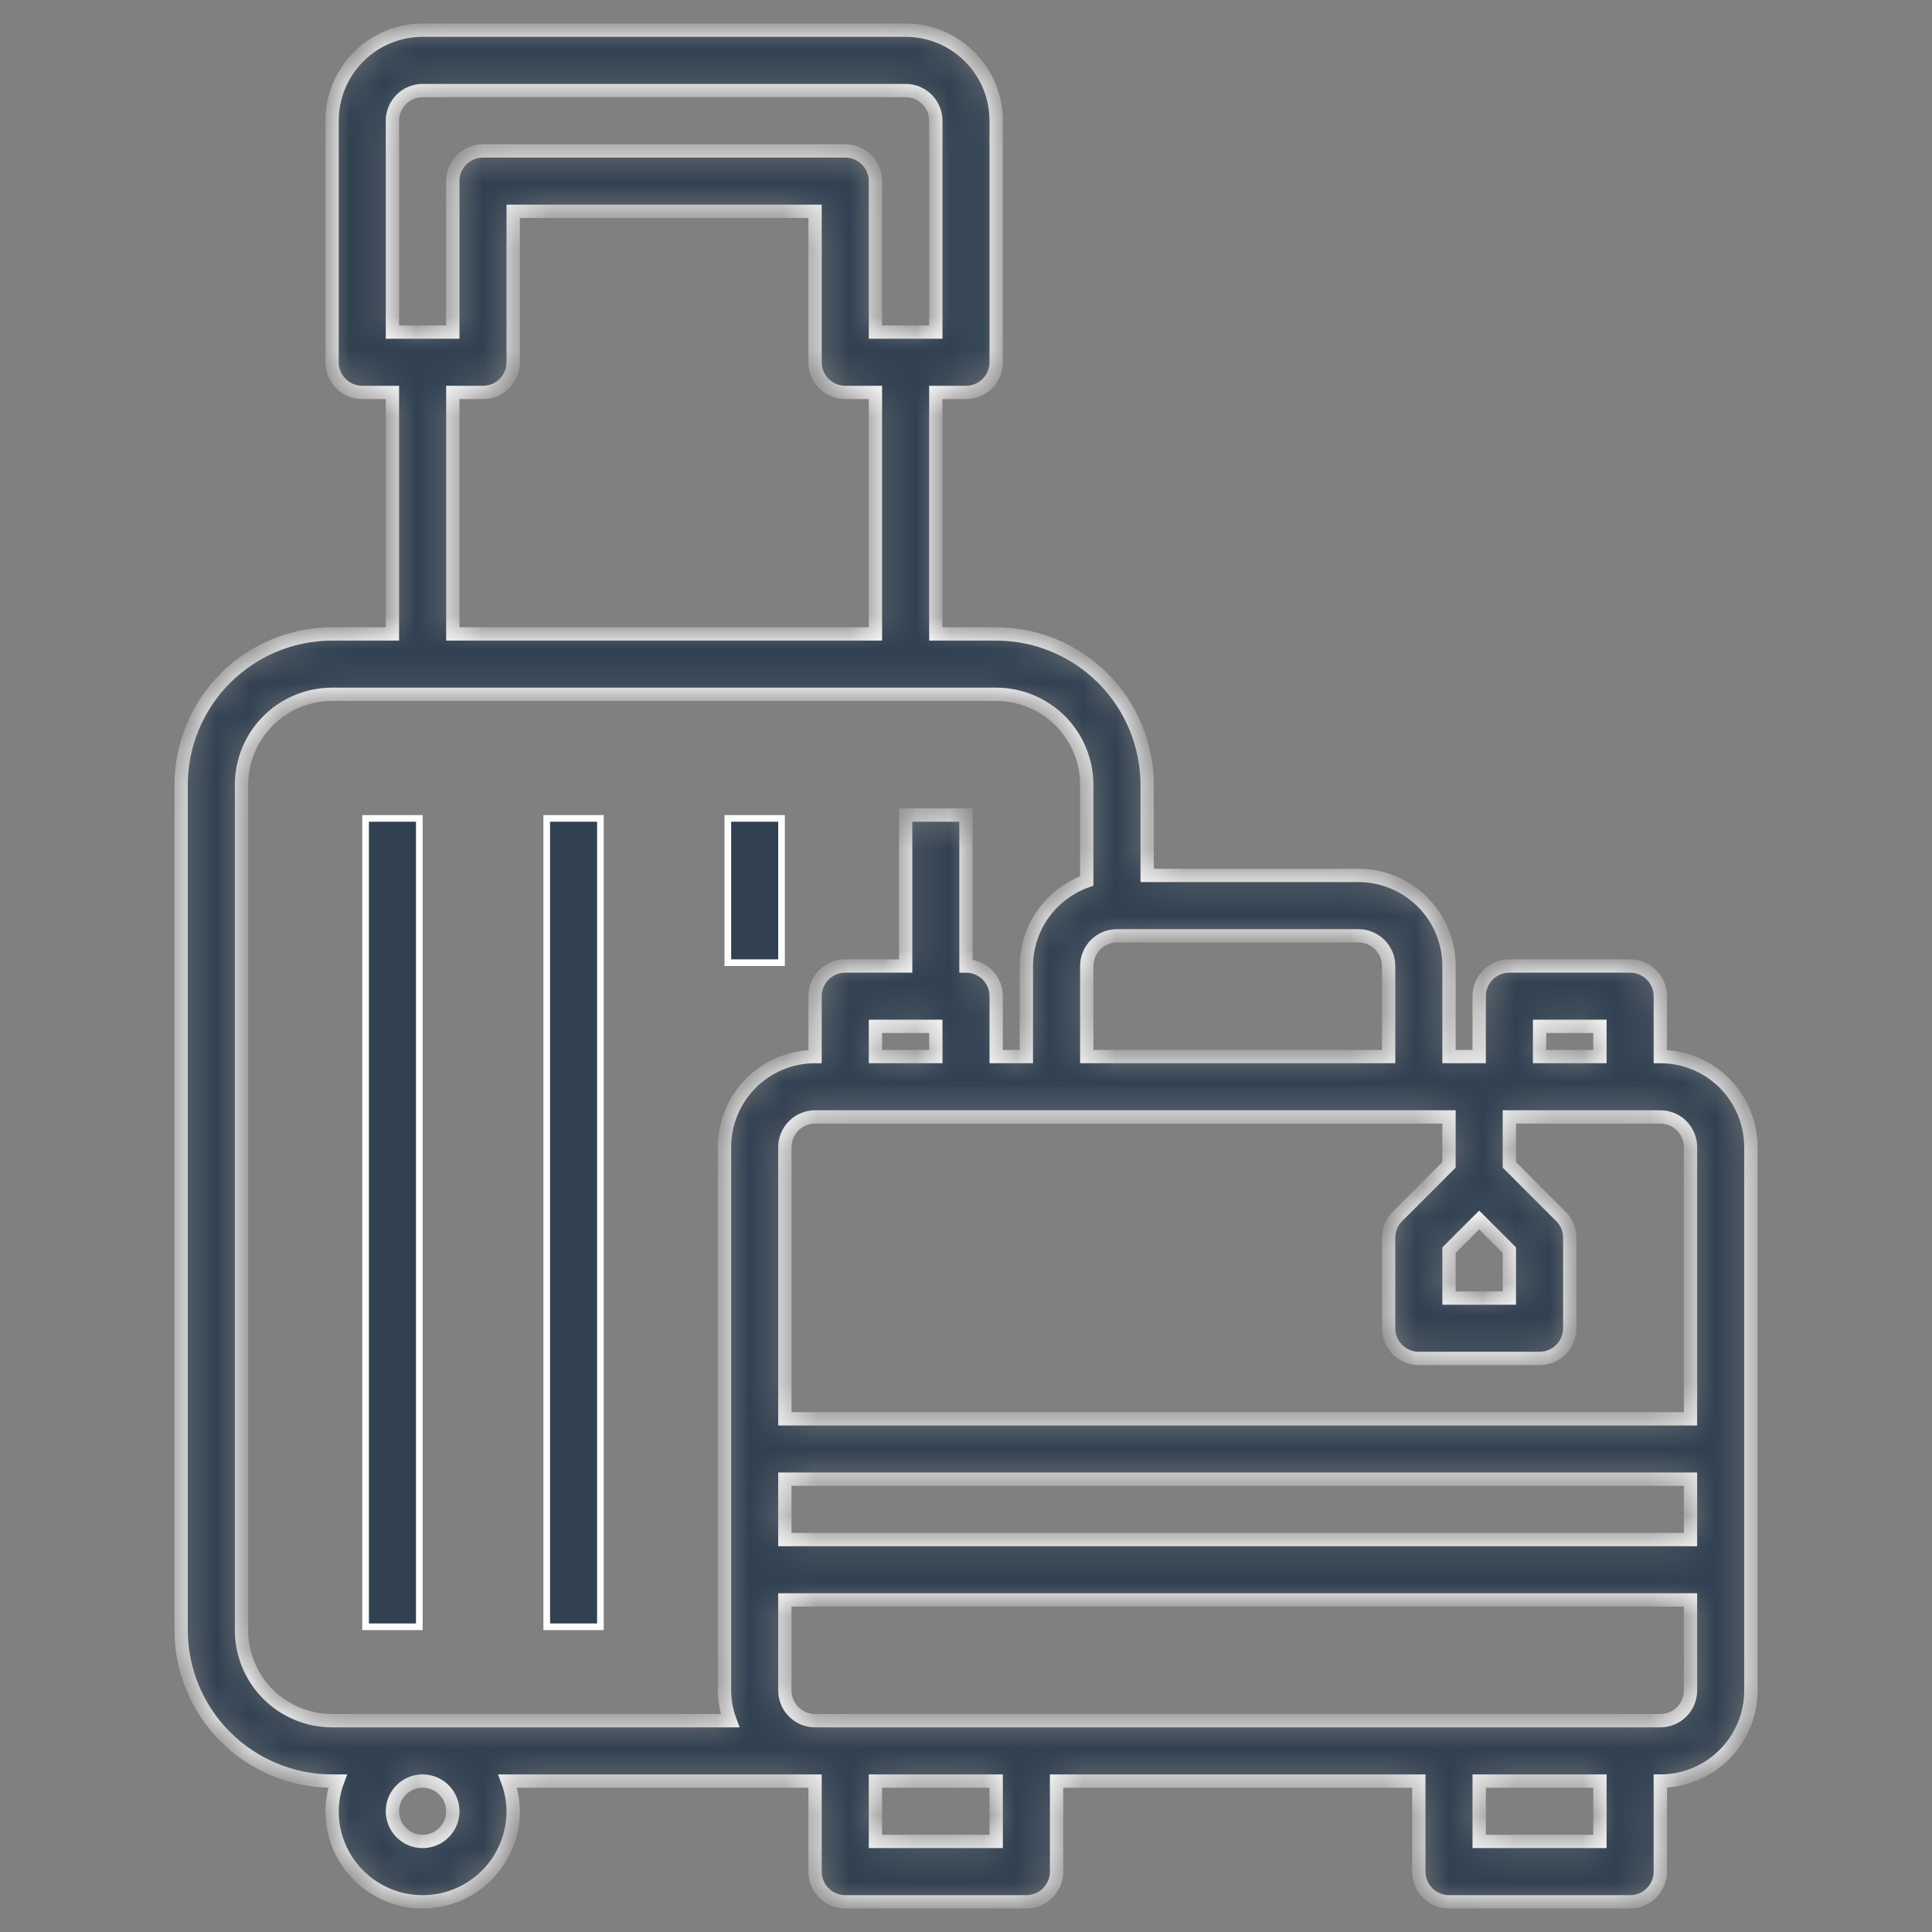 <svg width="58" height="58" viewBox="0 0 58 58" fill="none" xmlns="http://www.w3.org/2000/svg">
<rect x="0" y="0" width="58" height="58" fill="#808080" stroke="none"/>
<path d="M10.975 24.569H12.588V48.837H10.975V24.569ZM16.413 24.569H18.025V48.837H16.413V24.569ZM21.85 24.569H23.462V28.9H21.85V24.569Z" fill="#314152" stroke="#FDFDFD" stroke-width="0.2"/>
<mask id="path-2-inside-1_1574_44205" fill="white">
<path d="M49.844 31.719V29.906C49.844 29.666 49.748 29.435 49.578 29.265C49.408 29.096 49.178 29 48.938 29H45.312C45.072 29 44.842 29.096 44.672 29.265C44.502 29.435 44.406 29.666 44.406 29.906V31.719H43.5V29C43.5 28.279 43.214 27.587 42.704 27.078C42.194 26.568 41.502 26.281 40.781 26.281H34.438V23.562C34.436 22.361 33.958 21.209 33.109 20.36C32.259 19.511 31.108 19.033 29.906 19.031H28.094V11.781H29C29.24 11.781 29.471 11.686 29.641 11.516C29.811 11.346 29.906 11.115 29.906 10.875V3.625C29.906 2.904 29.62 2.212 29.11 1.703C28.6 1.193 27.909 0.906 27.188 0.906H12.688C11.966 0.906 11.275 1.193 10.765 1.703C10.255 2.212 9.969 2.904 9.969 3.625V10.875C9.969 11.115 10.064 11.346 10.234 11.516C10.404 11.686 10.635 11.781 10.875 11.781H11.781V19.031H9.969C8.767 19.033 7.616 19.511 6.766 20.36C5.917 21.209 5.439 22.361 5.438 23.562V48.938C5.439 50.139 5.917 51.291 6.766 52.14C7.616 52.989 8.767 53.467 9.969 53.469H10.136C10.028 53.759 9.972 54.066 9.969 54.375C9.969 55.096 10.255 55.788 10.765 56.297C11.275 56.807 11.966 57.094 12.688 57.094C13.409 57.094 14.1 56.807 14.61 56.297C15.12 55.788 15.406 55.096 15.406 54.375C15.403 54.066 15.347 53.759 15.239 53.469H24.469V56.188C24.469 56.428 24.564 56.658 24.734 56.828C24.904 56.998 25.135 57.094 25.375 57.094H30.812C31.053 57.094 31.283 56.998 31.453 56.828C31.623 56.658 31.719 56.428 31.719 56.188V53.469H42.594V56.188C42.594 56.428 42.689 56.658 42.859 56.828C43.029 56.998 43.26 57.094 43.5 57.094H48.938C49.178 57.094 49.408 56.998 49.578 56.828C49.748 56.658 49.844 56.428 49.844 56.188V53.469C50.565 53.469 51.256 53.182 51.766 52.672C52.276 52.163 52.562 51.471 52.562 50.75V34.438C52.562 33.716 52.276 33.025 51.766 32.515C51.256 32.005 50.565 31.719 49.844 31.719ZM50.75 34.438V42.594H23.562V34.438C23.562 34.197 23.658 33.967 23.828 33.797C23.998 33.627 24.228 33.531 24.469 33.531H43.5V34.969L41.953 36.516C41.783 36.685 41.688 36.916 41.688 37.156V39.875C41.688 40.115 41.783 40.346 41.953 40.516C42.123 40.686 42.353 40.781 42.594 40.781H46.219C46.459 40.781 46.69 40.686 46.86 40.516C47.029 40.346 47.125 40.115 47.125 39.875V37.156C47.125 36.916 47.029 36.685 46.859 36.516L45.312 34.969V33.531H49.844C50.084 33.531 50.315 33.627 50.485 33.797C50.654 33.967 50.75 34.197 50.75 34.438ZM23.562 44.406H50.75V46.219H23.562V44.406ZM28.094 30.812V31.719H26.281V30.812H28.094ZM45.312 37.531V38.969H43.5V37.531L44.406 36.625L45.312 37.531ZM46.219 30.812H48.031V31.719H46.219V30.812ZM41.688 29V31.719H32.625V29C32.625 28.76 32.721 28.529 32.89 28.359C33.06 28.189 33.291 28.094 33.531 28.094H40.781C41.022 28.094 41.252 28.189 41.422 28.359C41.592 28.529 41.688 28.76 41.688 29ZM11.781 3.625C11.781 3.385 11.877 3.154 12.047 2.984C12.217 2.814 12.447 2.719 12.688 2.719H27.188C27.428 2.719 27.658 2.814 27.828 2.984C27.998 3.154 28.094 3.385 28.094 3.625V9.969H26.281V5.438C26.281 5.197 26.186 4.967 26.016 4.797C25.846 4.627 25.615 4.531 25.375 4.531H14.5C14.26 4.531 14.029 4.627 13.859 4.797C13.689 4.967 13.594 5.197 13.594 5.438V9.969H11.781V3.625ZM13.594 11.781H14.5C14.74 11.781 14.971 11.686 15.141 11.516C15.311 11.346 15.406 11.115 15.406 10.875V6.344H24.469V10.875C24.469 11.115 24.564 11.346 24.734 11.516C24.904 11.686 25.135 11.781 25.375 11.781H26.281V19.031H13.594V11.781ZM7.25 48.938V23.562C7.25 22.841 7.536 22.15 8.046 21.64C8.556 21.13 9.248 20.844 9.969 20.844H29.906C30.627 20.844 31.319 21.13 31.829 21.64C32.339 22.15 32.625 22.841 32.625 23.562V26.448C32.097 26.635 31.639 26.98 31.315 27.437C30.99 27.894 30.815 28.44 30.812 29V31.719H29.906V29.906C29.906 29.666 29.811 29.435 29.641 29.265C29.471 29.096 29.24 29 29 29V24.469H27.188V29H25.375C25.135 29 24.904 29.096 24.734 29.265C24.564 29.435 24.469 29.666 24.469 29.906V31.719C23.748 31.719 23.056 32.005 22.546 32.515C22.036 33.025 21.75 33.716 21.75 34.438V50.75C21.753 51.059 21.809 51.366 21.917 51.656H9.969C9.248 51.656 8.556 51.37 8.046 50.86C7.536 50.35 7.25 49.659 7.25 48.938ZM13.594 54.375C13.594 54.554 13.541 54.73 13.441 54.879C13.341 55.028 13.2 55.144 13.034 55.212C12.869 55.281 12.687 55.299 12.511 55.264C12.335 55.229 12.173 55.143 12.047 55.016C11.92 54.889 11.834 54.728 11.799 54.552C11.764 54.376 11.782 54.194 11.85 54.028C11.919 53.863 12.035 53.721 12.184 53.621C12.333 53.522 12.508 53.469 12.688 53.469C12.928 53.469 13.158 53.564 13.328 53.734C13.498 53.904 13.594 54.135 13.594 54.375ZM29.906 55.281H26.281V53.469H29.906V55.281ZM48.031 55.281H44.406V53.469H48.031V55.281ZM49.844 51.656H24.469C24.228 51.656 23.998 51.561 23.828 51.391C23.658 51.221 23.562 50.99 23.562 50.75V48.031H50.75V50.75C50.75 50.99 50.654 51.221 50.485 51.391C50.315 51.561 50.084 51.656 49.844 51.656Z"/>
</mask>
<path d="M49.844 31.719V29.906C49.844 29.666 49.748 29.435 49.578 29.265C49.408 29.096 49.178 29 48.938 29H45.312C45.072 29 44.842 29.096 44.672 29.265C44.502 29.435 44.406 29.666 44.406 29.906V31.719H43.5V29C43.5 28.279 43.214 27.587 42.704 27.078C42.194 26.568 41.502 26.281 40.781 26.281H34.438V23.562C34.436 22.361 33.958 21.209 33.109 20.36C32.259 19.511 31.108 19.033 29.906 19.031H28.094V11.781H29C29.24 11.781 29.471 11.686 29.641 11.516C29.811 11.346 29.906 11.115 29.906 10.875V3.625C29.906 2.904 29.62 2.212 29.11 1.703C28.6 1.193 27.909 0.906 27.188 0.906H12.688C11.966 0.906 11.275 1.193 10.765 1.703C10.255 2.212 9.969 2.904 9.969 3.625V10.875C9.969 11.115 10.064 11.346 10.234 11.516C10.404 11.686 10.635 11.781 10.875 11.781H11.781V19.031H9.969C8.767 19.033 7.616 19.511 6.766 20.36C5.917 21.209 5.439 22.361 5.438 23.562V48.938C5.439 50.139 5.917 51.291 6.766 52.14C7.616 52.989 8.767 53.467 9.969 53.469H10.136C10.028 53.759 9.972 54.066 9.969 54.375C9.969 55.096 10.255 55.788 10.765 56.297C11.275 56.807 11.966 57.094 12.688 57.094C13.409 57.094 14.1 56.807 14.61 56.297C15.12 55.788 15.406 55.096 15.406 54.375C15.403 54.066 15.347 53.759 15.239 53.469H24.469V56.188C24.469 56.428 24.564 56.658 24.734 56.828C24.904 56.998 25.135 57.094 25.375 57.094H30.812C31.053 57.094 31.283 56.998 31.453 56.828C31.623 56.658 31.719 56.428 31.719 56.188V53.469H42.594V56.188C42.594 56.428 42.689 56.658 42.859 56.828C43.029 56.998 43.26 57.094 43.5 57.094H48.938C49.178 57.094 49.408 56.998 49.578 56.828C49.748 56.658 49.844 56.428 49.844 56.188V53.469C50.565 53.469 51.256 53.182 51.766 52.672C52.276 52.163 52.562 51.471 52.562 50.75V34.438C52.562 33.716 52.276 33.025 51.766 32.515C51.256 32.005 50.565 31.719 49.844 31.719ZM50.75 34.438V42.594H23.562V34.438C23.562 34.197 23.658 33.967 23.828 33.797C23.998 33.627 24.228 33.531 24.469 33.531H43.5V34.969L41.953 36.516C41.783 36.685 41.688 36.916 41.688 37.156V39.875C41.688 40.115 41.783 40.346 41.953 40.516C42.123 40.686 42.353 40.781 42.594 40.781H46.219C46.459 40.781 46.69 40.686 46.86 40.516C47.029 40.346 47.125 40.115 47.125 39.875V37.156C47.125 36.916 47.029 36.685 46.859 36.516L45.312 34.969V33.531H49.844C50.084 33.531 50.315 33.627 50.485 33.797C50.654 33.967 50.75 34.197 50.75 34.438ZM23.562 44.406H50.75V46.219H23.562V44.406ZM28.094 30.812V31.719H26.281V30.812H28.094ZM45.312 37.531V38.969H43.5V37.531L44.406 36.625L45.312 37.531ZM46.219 30.812H48.031V31.719H46.219V30.812ZM41.688 29V31.719H32.625V29C32.625 28.76 32.721 28.529 32.89 28.359C33.06 28.189 33.291 28.094 33.531 28.094H40.781C41.022 28.094 41.252 28.189 41.422 28.359C41.592 28.529 41.688 28.76 41.688 29ZM11.781 3.625C11.781 3.385 11.877 3.154 12.047 2.984C12.217 2.814 12.447 2.719 12.688 2.719H27.188C27.428 2.719 27.658 2.814 27.828 2.984C27.998 3.154 28.094 3.385 28.094 3.625V9.969H26.281V5.438C26.281 5.197 26.186 4.967 26.016 4.797C25.846 4.627 25.615 4.531 25.375 4.531H14.5C14.26 4.531 14.029 4.627 13.859 4.797C13.689 4.967 13.594 5.197 13.594 5.438V9.969H11.781V3.625ZM13.594 11.781H14.5C14.74 11.781 14.971 11.686 15.141 11.516C15.311 11.346 15.406 11.115 15.406 10.875V6.344H24.469V10.875C24.469 11.115 24.564 11.346 24.734 11.516C24.904 11.686 25.135 11.781 25.375 11.781H26.281V19.031H13.594V11.781ZM7.25 48.938V23.562C7.25 22.841 7.536 22.15 8.046 21.64C8.556 21.13 9.248 20.844 9.969 20.844H29.906C30.627 20.844 31.319 21.13 31.829 21.64C32.339 22.15 32.625 22.841 32.625 23.562V26.448C32.097 26.635 31.639 26.98 31.315 27.437C30.99 27.894 30.815 28.44 30.812 29V31.719H29.906V29.906C29.906 29.666 29.811 29.435 29.641 29.265C29.471 29.096 29.24 29 29 29V24.469H27.188V29H25.375C25.135 29 24.904 29.096 24.734 29.265C24.564 29.435 24.469 29.666 24.469 29.906V31.719C23.748 31.719 23.056 32.005 22.546 32.515C22.036 33.025 21.75 33.716 21.75 34.438V50.75C21.753 51.059 21.809 51.366 21.917 51.656H9.969C9.248 51.656 8.556 51.37 8.046 50.86C7.536 50.35 7.25 49.659 7.25 48.938ZM13.594 54.375C13.594 54.554 13.541 54.73 13.441 54.879C13.341 55.028 13.2 55.144 13.034 55.212C12.869 55.281 12.687 55.299 12.511 55.264C12.335 55.229 12.173 55.143 12.047 55.016C11.92 54.889 11.834 54.728 11.799 54.552C11.764 54.376 11.782 54.194 11.85 54.028C11.919 53.863 12.035 53.721 12.184 53.621C12.333 53.522 12.508 53.469 12.688 53.469C12.928 53.469 13.158 53.564 13.328 53.734C13.498 53.904 13.594 54.135 13.594 54.375ZM29.906 55.281H26.281V53.469H29.906V55.281ZM48.031 55.281H44.406V53.469H48.031V55.281ZM49.844 51.656H24.469C24.228 51.656 23.998 51.561 23.828 51.391C23.658 51.221 23.562 50.99 23.562 50.75V48.031H50.75V50.75C50.75 50.99 50.654 51.221 50.485 51.391C50.315 51.561 50.084 51.656 49.844 51.656Z" fill="#314152" stroke="#FDFDFD" stroke-width="0.4" mask="url(#path-2-inside-1_1574_44205)"/>
</svg>
